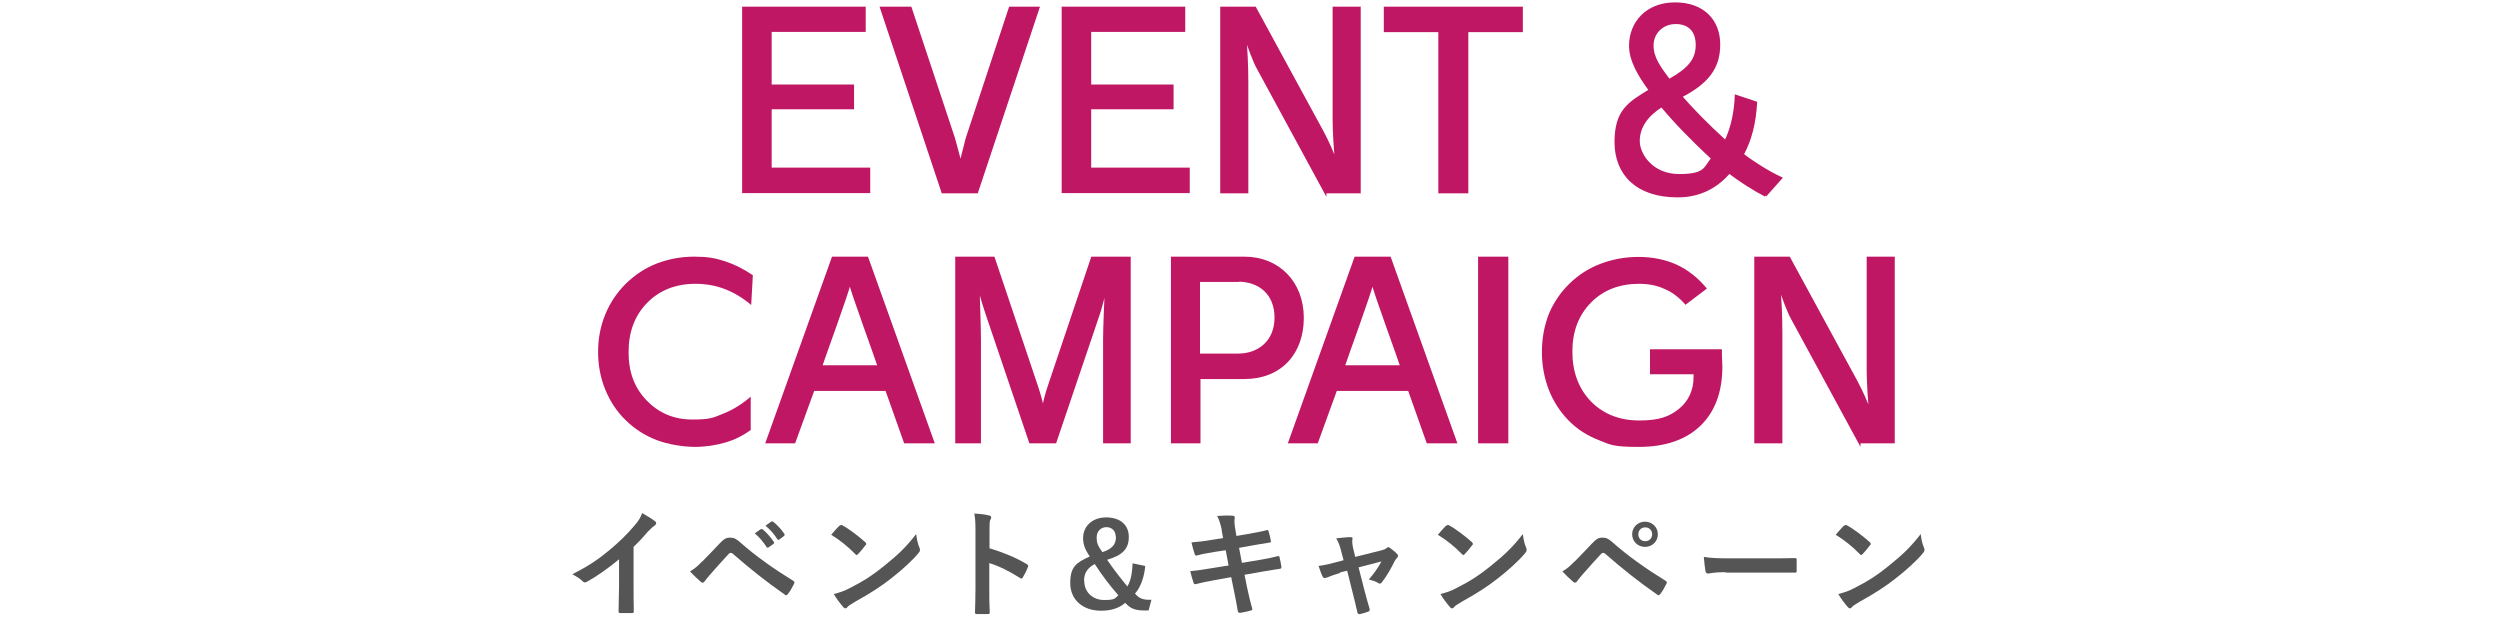 <?xml version="1.0" encoding="UTF-8"?>
<svg xmlns="http://www.w3.org/2000/svg" version="1.1" viewBox="0 0 1050 260">
  <defs>
    <style>
      .cls-1, .cls-2 {
        fill: #bf1764;
      }

      .cls-2 {
        stroke: #bf1764;
        stroke-miterlimit: 10;
      }

      .cls-3 {
        fill: #555;
      }
    </style>
  </defs>
  <!-- Generator: Adobe Illustrator 28.7.1, SVG Export Plug-In . SVG Version: 1.2.0 Build 142)  -->
  <g>
    <g id="_レイヤー_1" data-name="レイヤー_1">
      <g>
        <path class="cls-2" d="M312.2,80.7V3.3h50.9v9.6h-39.5v23.1h34.6v9.4h-34.6v25.5h41.4v9.7h-52.8Z"/>
        <path class="cls-2" d="M410.2,80.7h-14.3L370.1,3.3h12.3l18.2,54.8c1.1,3.8,2.4,8.9,2.7,10.1h.2c.4-1.2,1.6-6.4,2.6-10.1l18.1-54.8h11.9l-25.8,77.4Z"/>
        <path class="cls-2" d="M446.4,80.7V3.3h50.9v9.6h-39.5v23.1h34.6v9.4h-34.6v25.5h41.4v9.7h-52.8Z"/>
        <path class="cls-2" d="M556.6,80.7l-28.4-52.3c-1.4-2.5-3.9-9.2-4.8-12.3h-.3c.3,4.7.7,11.5.7,18.4v46.2h-10.8V3.3h14.1l28.3,52c2,3.7,4.7,9.6,5.4,12.2h.3c-.3-3.4-.9-12.1-.9-17.1V3.3h10.8v77.4h-14.4Z"/>
        <path class="cls-2" d="M616.2,13v67.7h-11.6V13h-22.9V3.3h57.4v9.7h-22.9Z"/>
        <path class="cls-2" d="M741.5,82.1c-4.7-2.4-11.1-6.5-15.2-9.7-4.8,5.5-11.6,10-21.7,10-17.2,0-26-9.4-26-22.7s5.6-16.4,14.4-21.8c-4.6-6.3-8.3-12.5-8.3-18.7,0-9.7,7-17.7,18.8-17.7s18.5,7.1,18.5,17.2-5.2,16.2-16,21.8c4.3,5,11.2,12.1,18.7,18.9,3-5.9,4.2-13.4,4.4-19.1l8.4,2.8c-.5,8.6-2.2,15.4-5.6,21.8,4.5,3.5,11.1,7.6,16.1,9.9l-6.5,7.3ZM697.9,44.5c-6.1,3.8-9.7,8.8-9.7,14.7s5.8,14.4,17,14.4,10.7-3,14-7.1c-8.3-7.6-16-15.6-21.2-21.9ZM703.8,9.6c-5.6,0-9.8,4.1-9.8,9.5s3.2,9.4,7,14.6c8.3-4.6,11.7-8.6,11.7-14.8s-3.5-9.3-8.9-9.3Z"/>
        <path class="cls-1" d="M315.5,128.1c-3.5-3-7.2-5.2-11.1-6.7-3.9-1.5-8-2.2-12.3-2.2-8.3,0-15.1,2.7-20.3,8-5.2,5.3-7.8,12.2-7.8,20.7s2.5,15,7.6,20.3c5.1,5.3,11.5,8,19.2,8s8.8-.8,12.8-2.4c4.1-1.6,8-4,11.7-7.2v14c-3.3,2.4-6.9,4.2-10.8,5.3s-8.1,1.8-12.7,1.8-11.2-1-16.1-2.9c-4.9-1.9-9.3-4.7-13-8.4-3.7-3.6-6.5-7.9-8.5-12.8s-3-10.2-3-15.8,1-10.8,3-15.7c2-4.9,4.9-9.2,8.6-12.9,3.8-3.7,8.1-6.6,13-8.5s10.2-2.9,15.8-2.9,8.7.6,12.8,1.9c4,1.3,8,3.3,11.8,5.9l-.7,12.5Z"/>
        <path class="cls-2" d="M380.1,185.7l-7.8-22h-30.7l-8,22h-11.5l27.7-77.4h14.4l27.7,77.4h-11.7ZM357.1,119h-.3c-.5,3.1-10.9,31.5-12,34.9h24.3c-1-3.3-11.5-31.8-12-34.9Z"/>
        <path class="cls-2" d="M463.8,185.7v-43.2c0-5.4.5-15.5.7-21h-.4c-.4,2.7-1.8,7.7-2.4,9.6l-18.5,54.6h-10.5l-18.4-54.3c-.8-2.3-2.2-6.8-2.9-9.9h-.4c0,5.5.5,14.2.5,21.2v43h-9.8v-77.4h15.6l18.2,54.1c1.1,3.3,2.2,7.2,2.4,9h.3c.2-1.8,1.2-5.8,2.3-9l18.2-54.1h15.7v77.4h-10.5Z"/>
        <path class="cls-2" d="M522.5,158.7h-18.8v27h-11.4v-77.4h30.4c14.3,0,24.4,10.4,24.4,25.2s-9.2,25.2-24.5,25.2ZM519.9,117.9h-16.4v31.1h16.6c8.5,0,15.7-5.5,15.7-15.6s-6.8-15.6-15.9-15.6Z"/>
        <path class="cls-2" d="M599.6,185.7l-7.8-22h-30.7l-8,22h-11.5l27.7-77.4h14.4l27.7,77.4h-11.7ZM576.6,119h-.3c-.5,3.1-10.9,31.5-12,34.9h24.3c-1-3.3-11.5-31.8-12-34.9Z"/>
        <path class="cls-2" d="M621.3,185.7v-77.4h11.7v77.4h-11.7Z"/>
        <path class="cls-1" d="M693.1,146.7h30.1c0,.5,0,1.2,0,2.2.1,2.5.2,4.1.2,5,0,10.7-3.1,19-9.2,24.9-6.1,5.9-14.8,8.9-25.9,8.9s-11.8-.9-16.7-2.8-9.2-4.6-12.8-8.3c-3.6-3.7-6.4-8-8.3-12.9-1.9-4.9-2.9-10.2-2.9-15.9s1-11,2.9-15.9c2-4.8,4.9-9.1,8.7-12.8,3.7-3.6,8-6.4,13-8.3,5-1.9,10.3-2.9,16-2.9s11.3,1.1,16.1,3.3c4.7,2.2,8.9,5.5,12.6,10l-9,6.8c-2.6-3-5.4-5.2-8.7-6.6-3.2-1.5-6.8-2.2-10.8-2.2-8.2,0-15,2.6-20.2,7.9-5.2,5.3-7.8,12.1-7.8,20.6s2.6,15.5,7.8,20.9c5.2,5.3,12,8,20.3,8s12.6-1.6,16.7-4.9c4-3.3,6.1-7.8,6.1-13.4v-1.1h-18.3v-10.4Z"/>
        <path class="cls-2" d="M780.9,185.7l-28.4-52.3c-1.4-2.5-3.9-9.2-4.8-12.3h-.3c.3,4.7.7,11.5.7,18.4v46.2h-10.8v-77.4h14.1l28.3,52c2,3.7,4.7,9.6,5.4,12.2h.3c-.3-3.4-.9-12.1-.9-17.1v-47.1h10.8v77.4h-14.4Z"/>
        <path class="cls-3" d="M266.1,246.4c0,3.4,0,6.3.1,10.3,0,.6-.2.8-.7.8-1.6,0-3.4,0-5,0-.5,0-.7-.2-.7-.8,0-3.6.2-6.8.2-10.2v-11.6c-4.4,3.7-9.7,7.4-13.6,9.5-.2.1-.5.2-.7.2-.4,0-.7-.1-1-.5-1.1-1.1-2.8-2.1-4.3-2.9,6.8-3.5,11.1-6.4,15.6-10.2,3.9-3.2,7.5-6.7,10.6-10.4,1.7-2,2.3-3,3.1-5.1,2.2,1.2,4.4,2.6,5.5,3.5.3.2.4.5.4.7,0,.4-.3.8-.7,1.1-.8.5-1.6,1.3-3,2.7-1.9,2.3-3.8,4.3-5.8,6.2v16.4Z"/>
        <path class="cls-3" d="M294.9,235.9c2.4-2.5,4.9-5,7.2-7.5,2-2.1,2.9-2.6,4.5-2.6s2.5.4,4.3,2c6.3,5.6,13.9,11,22.2,16.1.6.3.7.8.4,1.3-.9,1.8-1.7,3.2-2.6,4.3-.2.3-.5.5-.7.5s-.3,0-.5-.2c-7.9-5.5-14.8-11-22-17.3-.3-.2-.5-.3-.8-.3s-.5.1-.8.4c-2.4,2.5-4.7,5.2-8.1,9-1.3,1.5-1.7,2.1-2,2.5s-.5.6-.9.6-.4,0-.7-.3c-1.3-1.1-2.8-2.5-4.6-4.4,2-1.2,3.2-2.2,5.1-4.2ZM319.6,222.3c.2-.2.4-.1.7,0,1.5,1.2,3.3,3.2,4.7,5.3.2.3.2.5-.1.8l-2.1,1.5c-.3.2-.6.2-.8-.1-1.5-2.3-3.1-4.2-5-5.8l2.6-1.8ZM324,219.1c.3-.2.4-.1.7,0,1.8,1.4,3.6,3.4,4.7,5.1.2.3.2.6-.1.9l-2,1.5c-.4.3-.6.1-.8-.1-1.3-2.1-2.9-4-5-5.7l2.5-1.8Z"/>
        <path class="cls-3" d="M352.6,220.9c.2-.2.4-.4.7-.4s.4,0,.6.2c2.5,1.3,6.6,4.4,9.5,7,.3.3.4.5.4.7s0,.4-.3.6c-.7,1-2.4,3-3.1,3.7-.2.2-.4.4-.6.4s-.4-.1-.6-.4c-3-3.1-6.5-5.9-10.1-8.1,1.1-1.3,2.5-2.9,3.5-3.9ZM356.9,247c6.1-3.1,9.3-5.2,14.3-9.2,6.1-4.9,9.4-8.1,13.6-13.5.3,2.5.7,4.2,1.4,5.8.1.3.2.6.2.9,0,.4-.2.8-.8,1.5-2.6,3.1-6.9,7-11.4,10.5-4.1,3.2-8.3,6-15,9.7-2.2,1.3-2.9,1.8-3.3,2.3s-.6.5-.9.5-.5-.2-.8-.5c-1.2-1.4-2.8-3.4-4-5.5,2.5-.7,4.1-1.1,6.7-2.5Z"/>
        <path class="cls-3" d="M415.4,230.2c6.1,1.9,10.9,3.8,15.8,6.7.5.3.8.6.5,1.3-.6,1.6-1.4,3.2-2.1,4.3-.2.3-.4.5-.6.5s-.3,0-.5-.2c-4.6-2.9-9-5.1-13-6.3v11c0,3.2,0,6.2.2,9.7,0,.6-.2.7-.9.7-1.4,0-3,0-4.4,0-.7,0-.9-.1-.9-.7.1-3.7.2-6.6.2-9.8v-24.4c0-3.7-.1-5.4-.5-7.3,2.3.1,4.8.4,6.2.8.7.1.9.4.9.8s-.1.7-.4,1.1c-.3.6-.3,1.9-.3,4.7v7.1Z"/>
        <path class="cls-3" d="M481,237.7c-.4,4.7-2,9.1-4.3,11.6,1.9,2.2,3.5,2.7,6.9,2.6l-1.2,4.5h-1.7c-4.2,0-6-.9-8.1-3.2-2.6,2.2-5.8,3.3-10.2,3.3-7.6,0-12.9-4.6-12.9-11.6s2.6-8.6,8.2-11.2c-2-2.9-2.8-5-2.8-7.7,0-5,3.9-8.7,9.7-8.7s9.5,3.1,9.5,8.2-2.7,7.7-9.1,9.6c2.6,3.9,5.7,7.8,8.5,11.2,1.6-2.7,2-5.9,2.2-9.7l5.3,1.1ZM455.4,244.1c0,4.7,3.7,7.9,8.3,7.9s4.5-.6,6-2c-3.4-3.8-7-8.6-9.9-13.1-3,1.6-4.5,3.7-4.5,7.1ZM468.6,225.4c0-2.4-1.6-4-3.9-4s-4.1,1.7-4.1,4.3.6,3.6,2.4,6.2c4.3-1.4,5.7-3.4,5.7-6.4Z"/>
        <path class="cls-3" d="M513.2,222.9c-.5-2.5-1-4.3-2-6.2,2.1-.1,4.3-.3,6.4-.1.6,0,1,.2,1,.7s-.3,1.4,0,3.6l.7,4.2,4.1-.7c2.8-.5,6.3-1.1,8.9-1.8.2,0,.4.2.5.5.4,1.3.7,2.6,1,4.3,0,.3-.2.5-.7.5-2.3.4-5.8.9-8.3,1.4l-4.4.8,1.2,6.3,7.2-1.2c3.5-.6,6-1.1,7.8-1.6.6-.1.8,0,.8.5.3,1.2.6,2.5.8,4,0,.4-.2.8-.7.8-1.5.2-4.5.7-8,1.3l-6.8,1.2,1.1,5.5c.7,3.3,1.5,6.5,2.2,9,0,.2-.2.4-.6.5-1,.3-3.2.8-4.5,1-.6,0-.9-.2-1-.6-.3-1.8-.9-5.3-1.6-8.5l-1.2-5.9-6.7,1.2c-3.4.6-6.2,1.2-8,1.7-.5.2-.9,0-1.1-.5-.5-1.4-1-3.3-1.4-4.9,3-.3,5.7-.7,9.2-1.3l6.9-1.1-1.2-6.4-4.7.7c-2.7.4-6.1,1.1-7.4,1.5-.5.1-.7,0-.9-.5-.4-1.1-1.1-3.6-1.4-5,2.7-.2,5.4-.5,8.8-1.1l4.5-.7-.6-3.2Z"/>
        <path class="cls-3" d="M562.7,240.7c-1.5.4-3.8,1.2-5.5,1.9-.4.1-.6.2-.9.2s-.6-.2-.8-.7c-.5-.9-1-2.3-1.7-4.4,2.4-.3,4.9-.9,7.5-1.6l3-.8-1.1-4.2c-.4-1.4-.8-3-2-5,2-.2,4.5-.5,5.8-.5s1.1.3,1,1c-.1.8-.1,1.8.3,3.6l.9,3.7,10.8-2.7c1.1-.3,1.8-.5,2.5-1.1.2-.2.4-.3.6-.3s.5.2.8.4c.8.6,2.2,1.7,2.9,2.5.2.2.4.5.4.7s-.2.6-.5,1c-.5.5-.6.7-.8,1-1.7,3.4-3.3,6.3-5.6,9.3-.2.3-.4.4-.7.4s-.4,0-.7-.2c-.8-.5-1.9-1-4-1.5,2-2.3,3.9-4.9,5.3-7.6l-9.6,2.5,2.3,9c.8,3.1,1.5,5.6,2.3,8.3.2.7,0,1.1-.6,1.3-1,.4-2.1.7-3.3,1-.6.1-1,0-1.2-.7-.6-2.8-1.3-5.5-2-8.3l-2.3-9.2-2.9.7Z"/>
        <path class="cls-3" d="M607.4,220.9c.2-.2.4-.4.7-.4s.4,0,.6.2c2.5,1.3,6.6,4.4,9.5,7,.3.3.4.5.4.7s0,.4-.3.6c-.7,1-2.4,3-3.1,3.7-.2.2-.4.4-.6.4s-.4-.1-.6-.4c-3-3.1-6.5-5.9-10.1-8.1,1.1-1.3,2.5-2.9,3.5-3.9ZM611.7,247c6.1-3.1,9.3-5.2,14.3-9.2,6.1-4.9,9.4-8.1,13.6-13.5.3,2.5.7,4.2,1.4,5.8.1.3.2.6.2.9,0,.4-.2.8-.8,1.5-2.6,3.1-6.9,7-11.4,10.5-4.1,3.2-8.3,6-15,9.7-2.2,1.3-2.9,1.8-3.3,2.3s-.6.5-.9.5-.5-.2-.8-.5c-1.2-1.4-2.8-3.4-4-5.5,2.5-.7,4.1-1.1,6.7-2.5Z"/>
        <path class="cls-3" d="M661.3,235.9c2.4-2.5,4.9-5,7.2-7.5,2-2.1,2.9-2.6,4.5-2.6s2.5.4,4.3,2c6.3,5.6,13.9,11,22.2,16.1.6.3.7.8.4,1.3-.9,1.8-1.7,3.2-2.6,4.3-.2.3-.5.5-.7.5s-.3,0-.5-.2c-7.9-5.5-14.8-11-22-17.3-.3-.2-.5-.3-.8-.3s-.5.1-.8.4c-2.4,2.5-4.7,5.2-8.1,9-1.3,1.5-1.7,2.1-2,2.5s-.5.6-.9.6-.4,0-.7-.3c-1.3-1.1-2.8-2.5-4.6-4.4,2-1.2,3.2-2.2,5.1-4.2ZM696.3,224.4c0,3-2.4,5.3-5.4,5.3s-5.4-2.3-5.4-5.3,2.4-5.3,5.4-5.3,5.4,2.3,5.4,5.3ZM688.1,224.4c0,1.7,1.2,2.9,2.9,2.9s2.9-1.2,2.9-2.9-1.2-2.9-2.9-2.9-2.9,1.2-2.9,2.9Z"/>
        <path class="cls-3" d="M724.7,240.3c-4.9,0-6.8.6-7.3.6s-1-.3-1.1-1c-.2-1.1-.5-3.5-.7-6,3.2.5,5.7.6,10.7.6h16c3.8,0,7.6,0,11.4-.1.7,0,.9,0,.9.7,0,1.5,0,3.2,0,4.7,0,.6-.2.8-.9.7-3.7,0-7.4,0-11.1,0h-17.9Z"/>
        <path class="cls-3" d="M774.5,220.9c.2-.2.4-.4.7-.4s.4,0,.6.2c2.5,1.3,6.6,4.4,9.5,7,.3.3.4.5.4.7s0,.4-.3.6c-.7,1-2.4,3-3.1,3.7-.2.2-.4.4-.6.4s-.4-.1-.6-.4c-3-3.1-6.5-5.9-10.1-8.1,1.1-1.3,2.5-2.9,3.5-3.9ZM778.8,247c6.1-3.1,9.3-5.2,14.3-9.2,6.1-4.9,9.4-8.1,13.6-13.5.3,2.5.7,4.2,1.4,5.8.1.3.2.6.2.9,0,.4-.2.8-.8,1.5-2.6,3.1-6.9,7-11.4,10.5-4.1,3.2-8.3,6-15,9.7-2.2,1.3-2.9,1.8-3.3,2.3s-.6.5-.9.5-.5-.2-.8-.5c-1.2-1.4-2.8-3.4-4-5.5,2.5-.7,4.1-1.1,6.7-2.5Z"/>
      </g>
    </g>
  </g>
</svg>